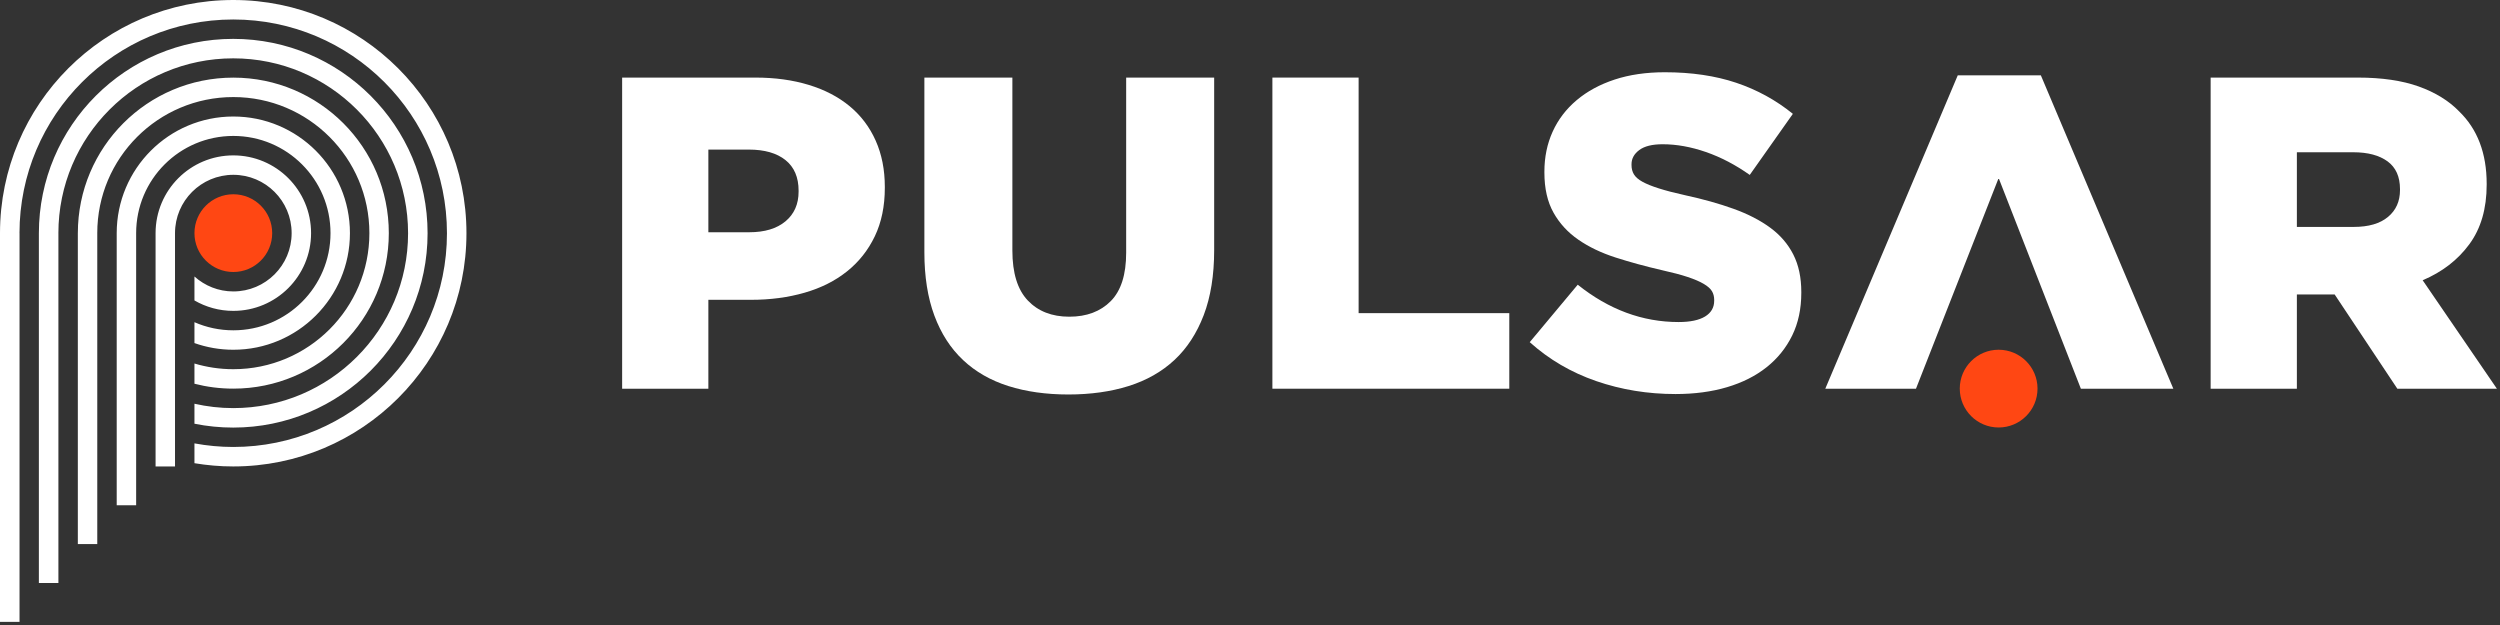 <?xml version="1.0" encoding="UTF-8"?>
<svg width="240px" height="60px" viewBox="0 0 240 60" version="1.1" xmlns="http://www.w3.org/2000/svg" xmlns:xlink="http://www.w3.org/1999/xlink">
    <rect x="0" y="0" width="240" height="60" fill="#333333" stroke="none"/>
    <!-- Generator: Sketch 51.3 (57544) - http://www.bohemiancoding.com/sketch -->
    <title>Logos/Pulsar/white + Symbol</title>
    <desc>Created with Sketch.</desc>
    <defs></defs>
    <g id="Logos/Pulsar/white-+-Symbol" stroke="none" stroke-width="1" fill="none" fill-rule="evenodd">
        <g id="Logo">
            <path d="M22.399,14.917 C26.521,14.917 29.863,18.258 29.863,22.381 C29.863,26.502 26.521,29.844 22.399,29.844 C21.039,29.844 19.765,29.479 18.667,28.843 L18.667,26.544 C19.658,27.434 20.964,27.978 22.399,27.978 C25.491,27.978 27.997,25.472 27.997,22.381 C27.997,19.288 25.491,16.782 22.399,16.782 C19.308,16.782 16.801,19.288 16.801,22.381 L16.801,44.779 L14.935,44.779 L14.935,22.381 C14.935,18.258 18.277,14.917 22.399,14.917 Z M22.399,11.185 C28.582,11.185 33.594,16.198 33.594,22.381 C33.594,28.564 28.582,33.576 22.399,33.576 C21.09,33.576 19.835,33.349 18.667,32.936 L18.667,30.931 C19.81,31.431 21.072,31.71 22.399,31.71 C27.552,31.71 31.729,27.533 31.729,22.381 C31.729,17.229 27.552,13.05 22.399,13.05 C17.247,13.05 13.07,17.229 13.07,22.381 L13.07,48.503 L11.204,48.503 L11.204,22.381 C11.204,16.198 16.216,11.185 22.399,11.185 Z M22.399,7.452 C30.643,7.452 37.326,14.135 37.326,22.381 C37.326,30.627 30.643,37.309 22.399,37.309 C21.111,37.309 19.859,37.146 18.667,36.839 L18.667,34.898 C19.851,35.251 21.102,35.443 22.399,35.443 C29.613,35.443 35.461,29.595 35.461,22.381 C35.461,15.167 29.613,9.318 22.399,9.318 C15.185,9.318 9.337,15.167 9.337,22.381 L9.338,22.381 L9.338,52.233 L7.472,52.233 L7.472,22.381 L7.473,22.381 C7.473,14.135 14.155,7.452 22.399,7.452 Z M22.39,3.732 C32.695,3.732 41.048,12.085 41.048,22.391 C41.048,32.695 32.695,41.048 22.39,41.048 C21.115,41.048 19.87,40.92 18.667,40.677 L18.667,38.759 C19.865,39.03 21.11,39.178 22.39,39.178 C31.661,39.178 39.175,31.662 39.175,22.391 C39.175,13.118 31.661,5.601 22.39,5.601 C13.122,5.601 5.61,13.113 5.605,22.381 L5.607,22.381 L5.607,55.965 L3.732,55.965 L3.732,22.381 C3.737,12.08 12.088,3.732 22.39,3.732 Z M22.39,-0 C34.756,-0 44.78,10.024 44.78,22.391 C44.78,34.756 34.756,44.779 22.39,44.779 C21.121,44.779 19.879,44.669 18.667,44.467 L18.667,42.565 C19.875,42.787 21.118,42.909 22.39,42.909 C33.722,42.909 42.908,33.722 42.908,22.391 C42.908,11.058 33.722,1.871 22.39,1.871 C11.061,1.871 1.877,11.053 1.871,22.381 L1.875,22.381 L1.875,59.697 L0,59.697 L0,22.381 C0.005,10.02 10.027,-0 22.39,-0 Z" id="Combined-Shape" fill="#FFFFFF"></path>
            <path d="M71.929,22.296 C73.407,22.296 74.567,21.947 75.407,21.247 C76.245,20.545 76.665,19.594 76.665,18.393 L76.665,18.307 C76.665,17.02 76.245,16.04 75.407,15.369 C74.567,14.696 73.393,14.36 71.886,14.36 L68.003,14.36 L68.003,22.296 L71.929,22.296 Z M59.725,7.448 L72.526,7.448 C74.403,7.448 76.11,7.683 77.646,8.152 C79.183,8.621 80.491,9.304 81.572,10.2 C82.653,11.096 83.485,12.198 84.068,13.507 C84.651,14.816 84.943,16.294 84.943,17.944 L84.943,18.029 C84.943,19.794 84.622,21.344 83.983,22.681 C83.342,24.018 82.453,25.142 81.315,26.051 C80.178,26.962 78.82,27.644 77.241,28.099 C75.662,28.555 73.948,28.782 72.1,28.782 L68.003,28.782 L68.003,37.317 L59.725,37.317 L59.725,7.448 Z" id="Fill-11" fill="#FFFFFF"></path>
            <path d="M102.564,37.871 C100.431,37.871 98.511,37.6 96.804,37.06 C95.097,36.52 93.647,35.688 92.452,34.564 C91.257,33.44 90.339,32.018 89.7,30.297 C89.06,28.577 88.74,26.549 88.74,24.216 L88.74,7.448 L97.188,7.448 L97.188,24.046 C97.188,26.209 97.682,27.808 98.669,28.846 C99.657,29.885 100.985,30.403 102.65,30.403 C104.315,30.403 105.641,29.906 106.63,28.911 C107.617,27.915 108.112,26.365 108.112,24.259 L108.112,7.448 L116.56,7.448 L116.56,24.003 C116.56,26.421 116.225,28.506 115.557,30.255 C114.888,32.003 113.95,33.44 112.741,34.564 C111.531,35.688 110.066,36.52 108.346,37.06 C106.625,37.6 104.698,37.871 102.564,37.871" id="Fill-13" fill="#FFFFFF"></path>
            <polygon id="Fill-15" fill="#FFFFFF" points="122.15 7.448 130.427 7.448 130.427 30.062 144.892 30.062 144.892 37.316 122.15 37.316"></polygon>
            <path d="M160.85,37.828 C158.176,37.828 155.637,37.412 153.233,36.583 C150.829,35.754 148.703,34.508 146.855,32.848 L151.463,27.331 C154.449,29.721 157.677,30.916 161.148,30.916 C162.258,30.916 163.104,30.738 163.687,30.384 C164.27,30.028 164.562,29.525 164.562,28.872 L164.562,28.787 C164.562,28.474 164.491,28.197 164.349,27.956 C164.205,27.714 163.944,27.48 163.559,27.253 C163.176,27.026 162.663,26.806 162.023,26.593 C161.383,26.379 160.55,26.16 159.527,25.932 C157.934,25.563 156.455,25.158 155.09,24.719 C153.724,24.279 152.536,23.711 151.527,23.014 C150.517,22.319 149.72,21.453 149.138,20.417 C148.554,19.38 148.262,18.095 148.262,16.562 L148.262,16.477 C148.262,15.085 148.526,13.808 149.052,12.644 C149.578,11.479 150.345,10.472 151.357,9.618 C152.366,8.767 153.582,8.107 155.005,7.638 C156.426,7.17 158.034,6.936 159.825,6.936 C162.387,6.936 164.669,7.273 166.674,7.945 C168.68,8.618 170.494,9.613 172.115,10.929 L167.976,16.792 C166.609,15.826 165.209,15.093 163.773,14.595 C162.337,14.098 160.95,13.848 159.612,13.848 C158.617,13.848 157.87,14.033 157.372,14.403 C156.875,14.772 156.626,15.226 156.626,15.765 L156.626,15.85 C156.626,16.191 156.703,16.489 156.86,16.744 C157.017,17 157.287,17.235 157.671,17.447 C158.055,17.661 158.581,17.874 159.25,18.086 C159.918,18.3 160.765,18.519 161.789,18.746 C163.495,19.116 165.039,19.548 166.418,20.045 C167.798,20.542 168.971,21.145 169.938,21.857 C170.905,22.566 171.645,23.424 172.157,24.433 C172.669,25.441 172.925,26.641 172.925,28.032 L172.925,28.117 C172.925,29.651 172.633,31.013 172.051,32.206 C171.467,33.398 170.649,34.413 169.598,35.251 C168.544,36.089 167.278,36.728 165.799,37.168 C164.32,37.608 162.67,37.828 160.85,37.828" id="Fill-17" fill="#FFFFFF"></path>
            <polygon id="Fill-19" fill="#FFFFFF" points="191.87 17.091 183.934 37.316 175.229 37.316 187.944 7.234 195.923 7.234 208.639 37.316 199.763 37.316"></polygon>
            <path d="M225.962,21.784 C227.384,21.784 228.48,21.465 229.248,20.824 C230.016,20.184 230.4,19.324 230.4,18.242 L230.4,18.158 C230.4,16.964 230.001,16.074 229.205,15.491 C228.408,14.909 227.313,14.617 225.919,14.617 L220.5,14.617 L220.5,21.784 L225.962,21.784 Z M212.222,7.448 L226.347,7.448 C228.65,7.448 230.598,7.732 232.192,8.301 C233.785,8.87 235.08,9.667 236.075,10.691 C237.838,12.398 238.721,14.716 238.721,17.645 L238.721,17.731 C238.721,20.035 238.165,21.941 237.056,23.448 C235.946,24.957 234.454,26.108 232.576,26.905 L239.701,37.316 L230.144,37.316 L224.128,28.27 L224.042,28.27 L220.5,28.27 L220.5,37.316 L212.222,37.316 L212.222,7.448 Z" id="Fill-21" fill="#FFFFFF"></path>
            <path d="M195.602,37.307 C195.602,39.368 193.931,41.039 191.869,41.039 C189.809,41.039 188.138,39.368 188.138,37.307 C188.138,35.245 189.809,33.575 191.869,33.575 C193.931,33.575 195.602,35.245 195.602,37.307" id="Fill-23" fill="#FF4713"></path>
            <path d="M26.131,22.381 C26.131,24.442 24.46,26.112 22.4,26.112 C20.338,26.112 18.668,24.442 18.668,22.381 C18.668,20.319 20.338,18.649 22.4,18.649 C24.46,18.649 26.131,20.319 26.131,22.381" id="Fill-25" fill="#FF4713"></path>
        </g>
    </g>
</svg>